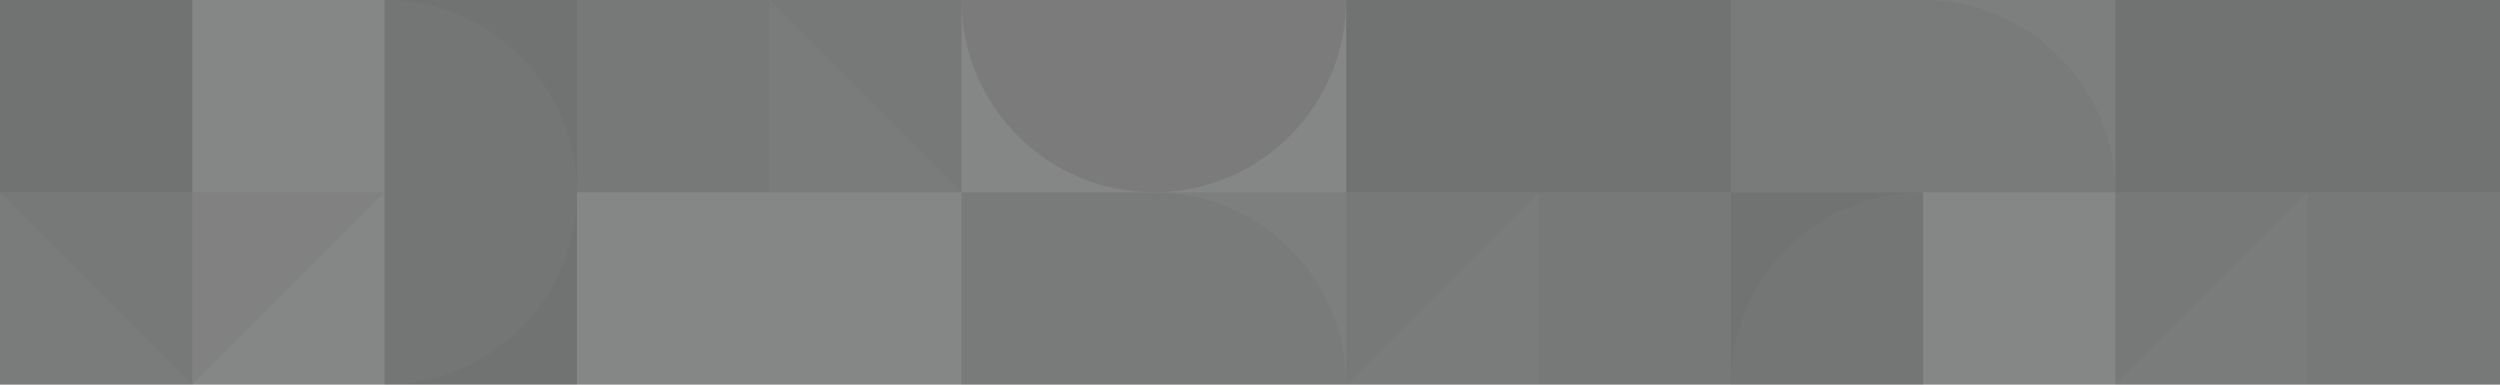 <svg width="1716" height="264" viewBox="0 0 1716 264" fill="none" xmlns="http://www.w3.org/2000/svg">
<rect x="0" y="0" width="1716" height="264" fill="#808080" stroke="none"/>
<rect width="1716" height="264" fill="#232D3A" fill-opacity="0.05"/>
<path opacity="0.08" fill-rule="evenodd" clip-rule="evenodd" d="M660 264H396V132H660V264Z" fill="white"/>
<path opacity="0.08" fill-rule="evenodd" clip-rule="evenodd" d="M660 132H396V0H660V132Z" fill="#4D4D4D"/>
<path opacity="0.08" fill-rule="evenodd" clip-rule="evenodd" d="M528 0V132H660L528 0Z" fill="#979797"/>
<path opacity="0.08" fill-rule="evenodd" clip-rule="evenodd" d="M396 264H264V0H396V264Z" fill="black"/>
<path opacity="0.08" fill-rule="evenodd" clip-rule="evenodd" d="M396 132C396 59.099 336.901 0 264 0V264C336.901 264 396 204.901 396 132Z" fill="#979797"/>
<path opacity="0.08" fill-rule="evenodd" clip-rule="evenodd" d="M264 264H132V0H264V264Z" fill="white"/>
<path opacity="0.08" d="M132 132H264L132 264V132Z" fill="#4D4D4D"/>
<path opacity="0.08" fill-rule="evenodd" clip-rule="evenodd" d="M132 132H0V0H132V132Z" fill="black"/>
<path opacity="0.08" fill-rule="evenodd" clip-rule="evenodd" d="M132 264H0V132H132V264Z" fill="#4D4D4D"/>
<path opacity="0.08" fill-rule="evenodd" clip-rule="evenodd" d="M0 132V264H132L0 132Z" fill="#979797"/>
<path opacity="0.08" fill-rule="evenodd" clip-rule="evenodd" d="M924 264H660V132H924V264Z" fill="#979797"/>
<path opacity="0.08" fill-rule="evenodd" clip-rule="evenodd" d="M924 264C924 191.098 864.902 132 792 132H660V264H924Z" fill="#4D4D4D"/>
<path opacity="0.08" fill-rule="evenodd" clip-rule="evenodd" d="M660 132H924V0H660V132Z" fill="white"/>
<path opacity="0.08" fill-rule="evenodd" clip-rule="evenodd" d="M792 132C719.098 132 660 72.901 660 0H924C924 72.901 864.901 132 792 132Z" fill="black"/>
<path opacity="0.08" fill-rule="evenodd" clip-rule="evenodd" d="M924 132H1188V0H924V132Z" fill="black"/>
<path opacity="0.08" fill-rule="evenodd" clip-rule="evenodd" d="M924 264H1188V132H924V264Z" fill="#4D4D4D"/>
<path opacity="0.08" fill-rule="evenodd" clip-rule="evenodd" d="M1056 132V264H924L1056 132Z" fill="#979797"/>
<path opacity="0.08" fill-rule="evenodd" clip-rule="evenodd" d="M1188 264H1320V132H1188V264Z" fill="black"/>
<path opacity="0.08" d="M1320 264H1188C1188 191.098 1247.1 132 1320 132V264Z" fill="#979797"/>
<path opacity="0.08" fill-rule="evenodd" clip-rule="evenodd" d="M1320 264H1452V132H1320V264Z" fill="white"/>
<path opacity="0.08" fill-rule="evenodd" clip-rule="evenodd" d="M1452 132H1188V0H1452V132Z" fill="#979797"/>
<path opacity="0.08" fill-rule="evenodd" clip-rule="evenodd" d="M1452 132C1452 59.098 1392.9 0 1320 0H1188V132H1452Z" fill="#4D4D4D"/>
<path opacity="0.08" fill-rule="evenodd" clip-rule="evenodd" d="M1452 132H1716V0H1452V132Z" fill="black"/>
<path opacity="0.08" fill-rule="evenodd" clip-rule="evenodd" d="M1452 264H1716V132H1452V264Z" fill="#4D4D4D"/>
<path opacity="0.08" fill-rule="evenodd" clip-rule="evenodd" d="M1584 132V264H1452L1584 132Z" fill="#979797"/>
</svg>
